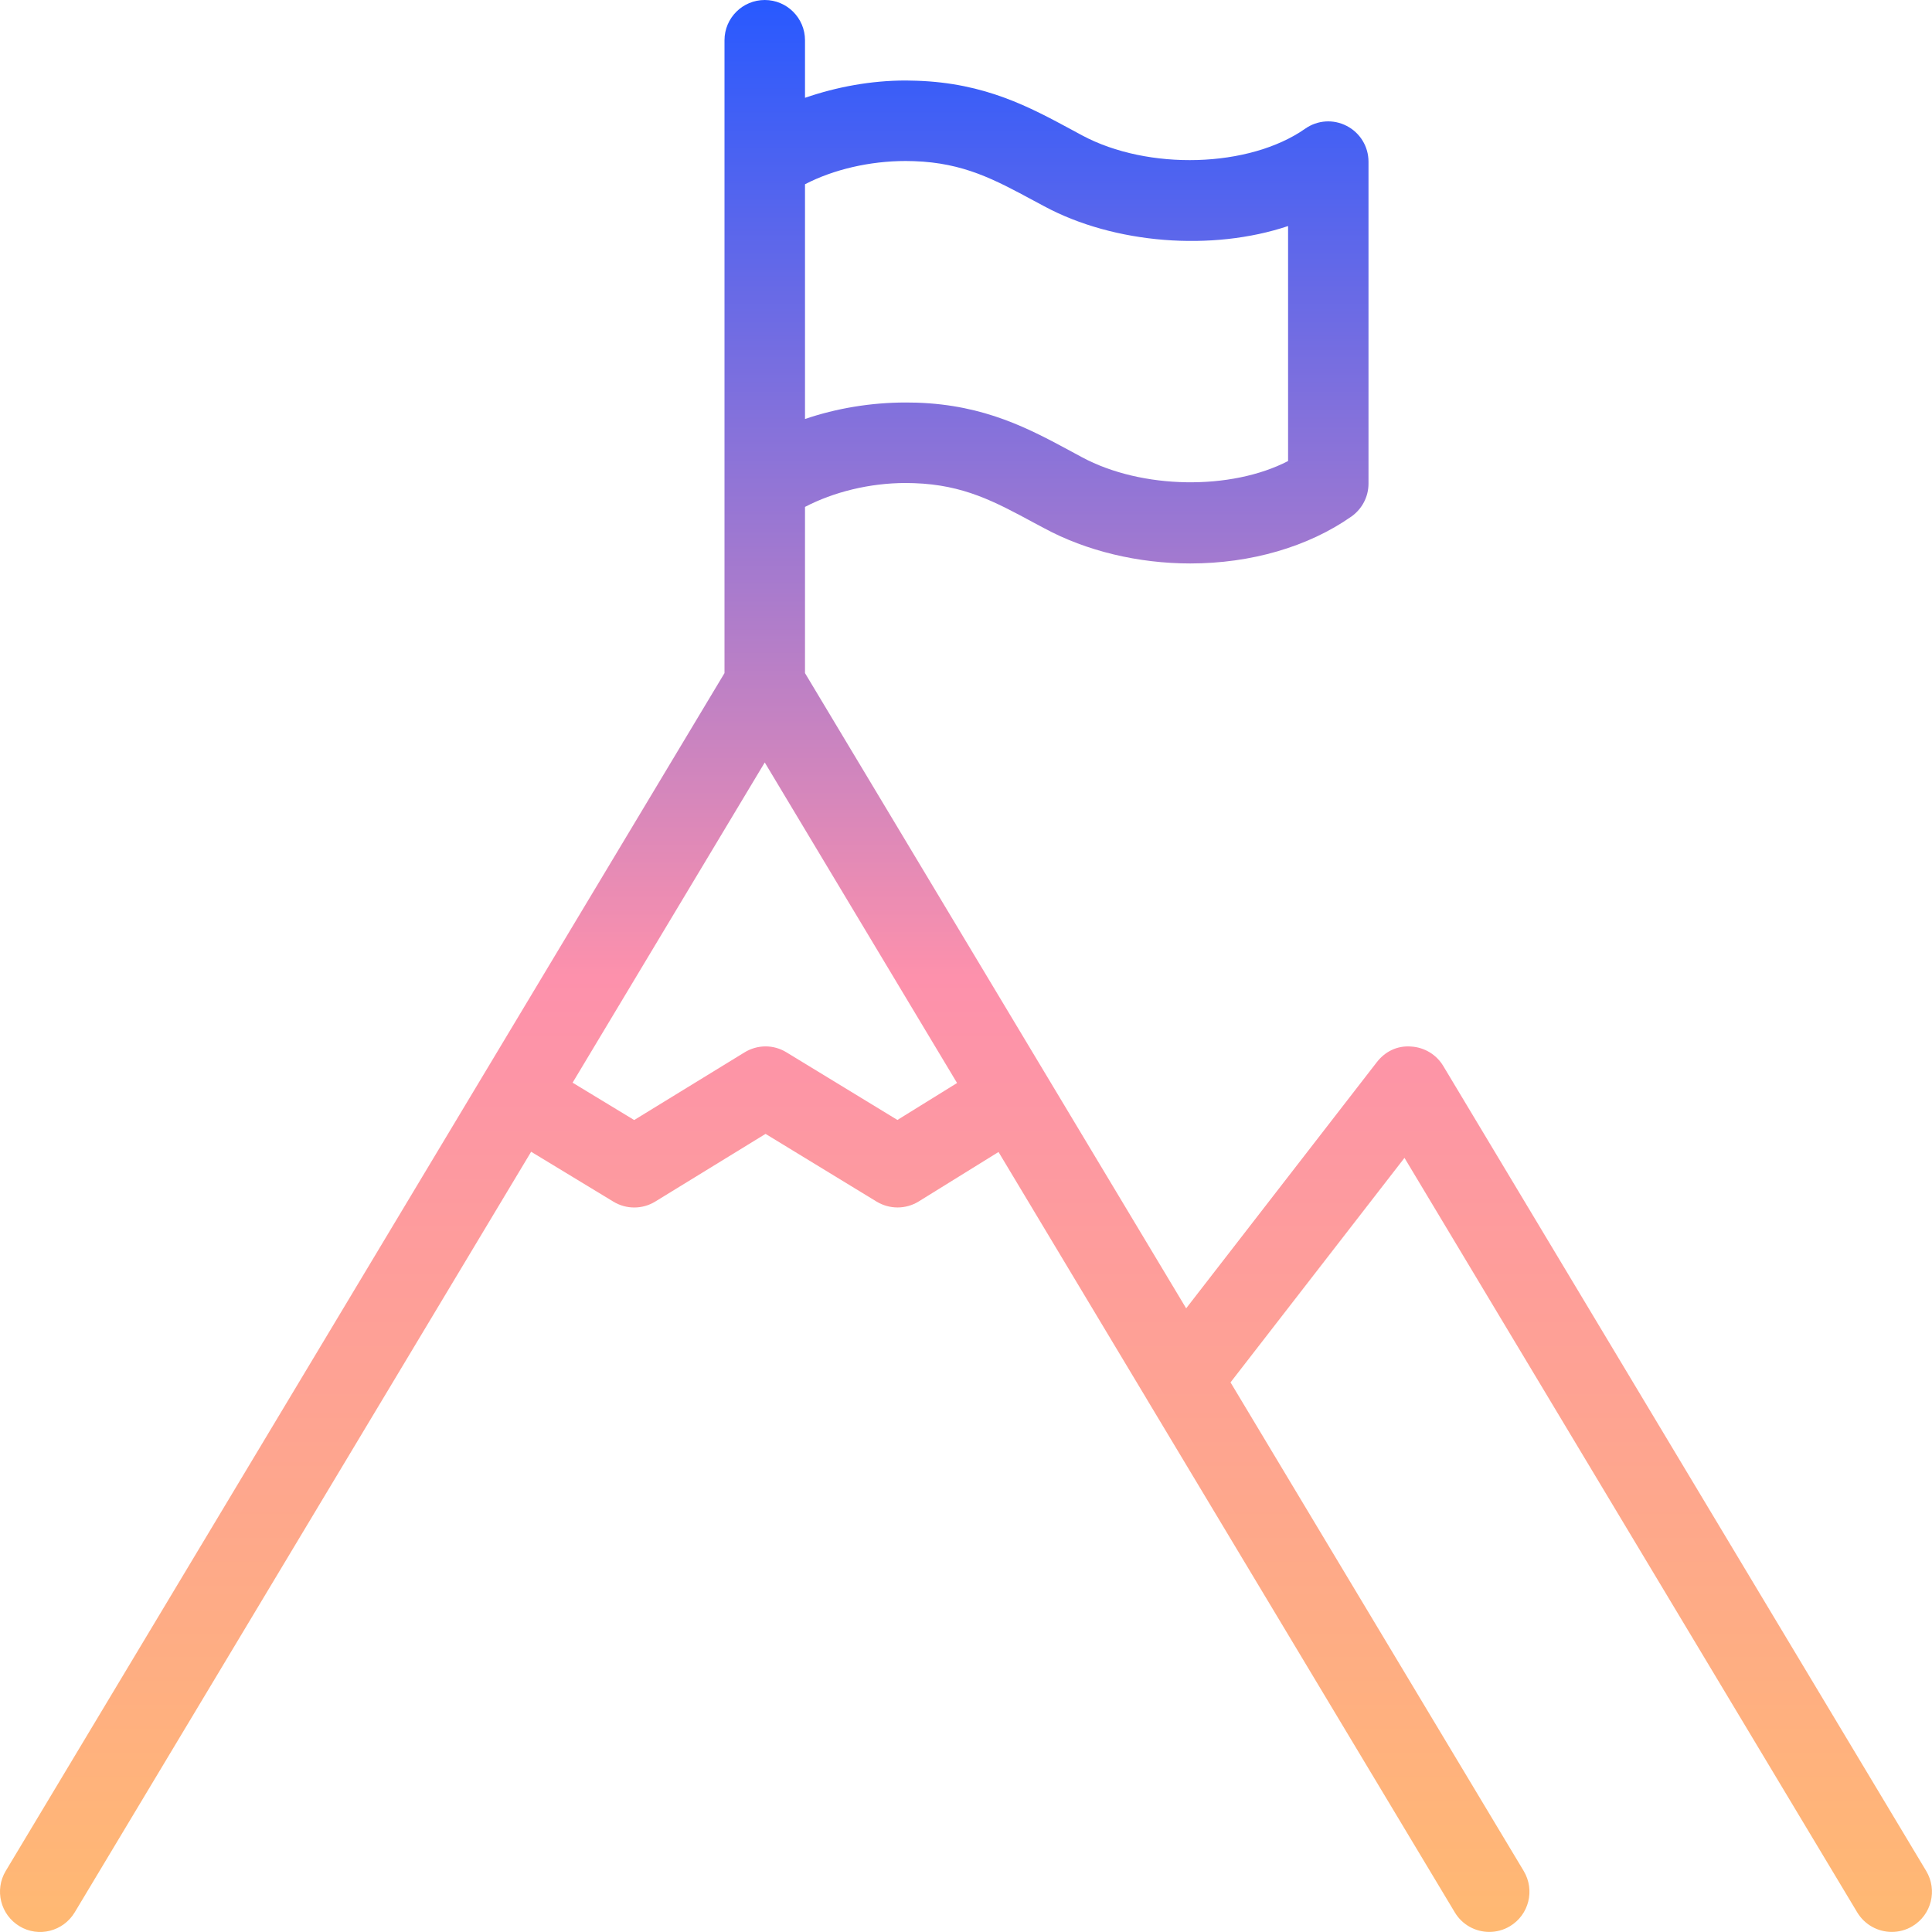 <?xml version="1.0" encoding="UTF-8"?> <svg xmlns="http://www.w3.org/2000/svg" width="48" height="48" viewBox="0 0 48 48" fill="none"><path fill-rule="evenodd" clip-rule="evenodd" d="M35.858 26.485C35.688 26.201 35.39 26.021 35.06 26.001C34.71 25.973 34.412 26.127 34.21 26.385L29.47 32.505L20 16.723V12.594C20.71 12.224 21.604 12 22.504 12L22.71 12.004C23.942 12.046 24.712 12.461 25.688 12.988L25.938 13.121C26.988 13.69 28.28 13.999 29.572 13.999C31.08 13.999 32.502 13.585 33.574 12.834C33.84 12.646 34 12.342 34 12.016V4.016C34 3.642 33.792 3.302 33.462 3.13C33.13 2.956 32.732 2.982 32.426 3.198C31.038 4.17 28.526 4.244 26.882 3.362L26.638 3.23C25.578 2.658 24.48 2.064 22.78 2.006L22.504 2C21.636 2 20.784 2.16 20 2.43V1C20 0.448 19.552 0 19 0C18.448 0 18 0.448 18 1V4.016V12.016V16.723L0.142 46.484C-0.141 46.956 0.012 47.572 0.484 47.856C0.958 48.144 1.572 47.984 1.856 47.512L13.196 28.615L15.24 29.855C15.56 30.049 15.962 30.049 16.282 29.851L19.02 28.171L21.778 29.853C21.94 29.951 22.12 29.999 22.3 29.999C22.482 29.999 22.666 29.949 22.826 29.849L24.808 28.621L28.48 34.741C28.49 34.761 28.502 34.779 28.514 34.799L36.144 47.512C36.33 47.824 36.662 47.998 37 47.998C37.174 47.998 37.352 47.954 37.514 47.856C37.988 47.572 38.14 46.958 37.856 46.484L30.572 34.345L34.894 28.767L46.142 47.512C46.33 47.824 46.662 47.998 47 47.998C47.174 47.998 47.352 47.954 47.514 47.856C47.988 47.572 48.14 46.958 47.856 46.484L35.858 26.485ZM22.504 4L22.71 4.004C23.942 4.046 24.712 4.462 25.688 4.988L25.938 5.122C27.686 6.064 30.118 6.248 32.002 5.616V11.454C30.59 12.186 28.37 12.16 26.882 11.36L26.638 11.228C25.578 10.656 24.48 10.062 22.78 10.004L22.504 10C21.64 10 20.78 10.144 20 10.41V4.578C20.708 4.21 21.61 4 22.504 4ZM22.296 27.825L19.54 26.145C19.218 25.947 18.818 25.949 18.496 26.147L15.756 27.827L14.226 26.899L19 18.943L23.778 26.907L22.296 27.825Z" fill="url(#paint0_linear_163_10621)"></path><defs><linearGradient id="paint0_linear_163_10621" x1="26.699" y1="-2.67839e-06" x2="26.699" y2="48" gradientUnits="userSpaceOnUse"><stop stop-color="#2859FF"></stop><stop offset="0.505" stop-color="#FD91AC"></stop><stop offset="1" stop-color="#FFB972"></stop></linearGradient></defs></svg> 